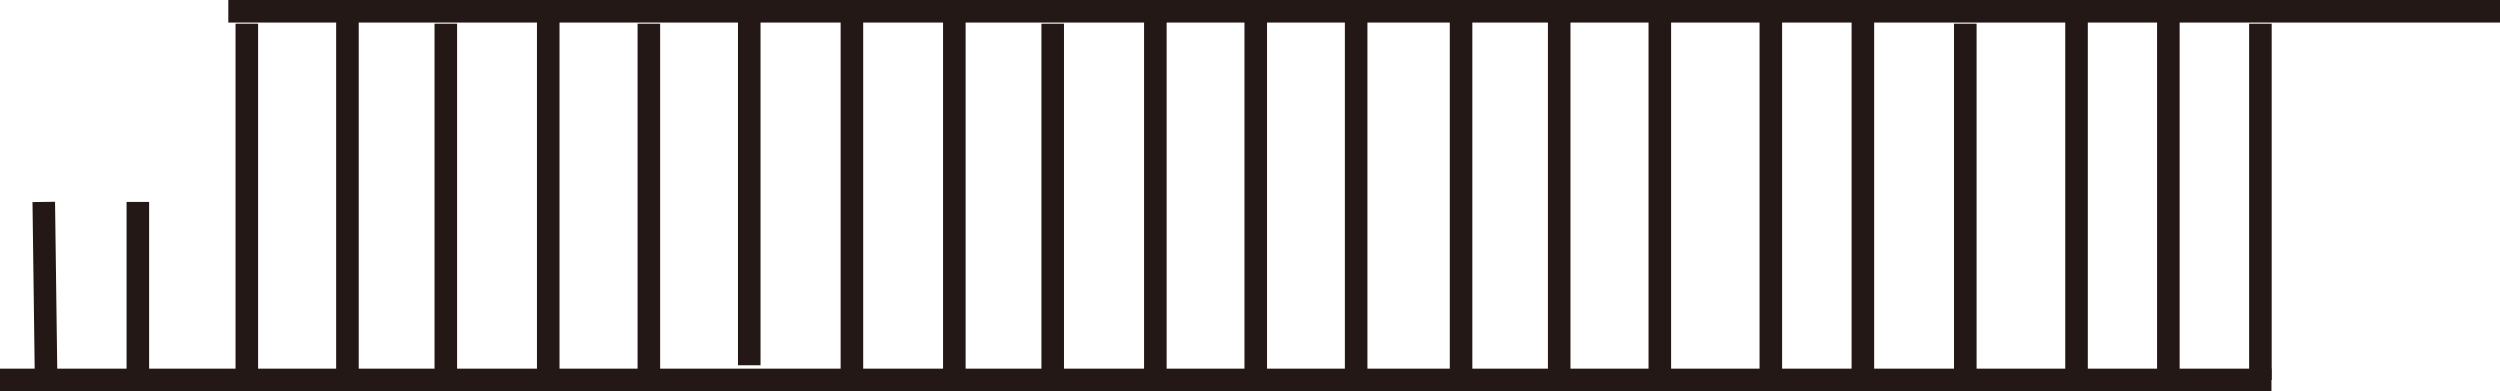 <svg id="siRNA" xmlns="http://www.w3.org/2000/svg" viewBox="0 0 110.81 17.34"><defs><style>.cls-1{fill:none;stroke:#231815;stroke-miterlimit:10;}</style></defs><line class="cls-1" x1="10.12" y1="0.5" x2="110.81" y2="0.5"/><line class="cls-1" y1="16.84" x2="100.68" y2="16.84"/><line class="cls-1" x1="10.94" y1="1.05" x2="10.94" y2="16.84"/><line class="cls-1" x1="19.76" y1="1.05" x2="19.76" y2="16.84"/><line class="cls-1" x1="15.4" y1="0.78" x2="15.4" y2="16.56"/><line class="cls-1" x1="24.3" y1="0.78" x2="24.3" y2="16.56"/><line class="cls-1" x1="28.76" y1="1.05" x2="28.76" y2="16.84"/><line class="cls-1" x1="73.57" y1="0.78" x2="73.57" y2="16.56"/><line class="cls-1" x1="46.66" y1="1.05" x2="46.66" y2="16.84"/><line class="cls-1" x1="60.11" y1="0.78" x2="60.11" y2="16.56"/><line class="cls-1" x1="33.21" y1="0.4" x2="33.21" y2="16.19"/><line class="cls-1" x1="87.11" y1="1.05" x2="87.11" y2="16.84"/><line class="cls-1" x1="100.19" y1="1.05" x2="100.19" y2="16.84"/><line class="cls-1" x1="69.11" y1="0.78" x2="69.11" y2="16.56"/><line class="cls-1" x1="82.57" y1="0.78" x2="82.57" y2="16.56"/><line class="cls-1" x1="96.11" y1="0.78" x2="96.11" y2="16.56"/><line class="cls-1" x1="37.76" y1="0.78" x2="37.76" y2="16.56"/><line class="cls-1" x1="42.3" y1="0.78" x2="42.3" y2="16.56"/><line class="cls-1" x1="51.21" y1="0.78" x2="51.21" y2="16.56"/><line class="cls-1" x1="55.66" y1="0.78" x2="55.66" y2="16.56"/><line class="cls-1" x1="64.76" y1="0.78" x2="64.76" y2="16.56"/><line class="cls-1" x1="78.49" y1="0.78" x2="78.49" y2="16.56"/><line class="cls-1" x1="92.04" y1="0.78" x2="92.04" y2="16.56"/><line class="cls-1" x1="1.94" y1="8.95" x2="2.04" y2="16.56"/><line class="cls-1" x1="6.11" y1="8.95" x2="6.11" y2="16.84"/></svg>
